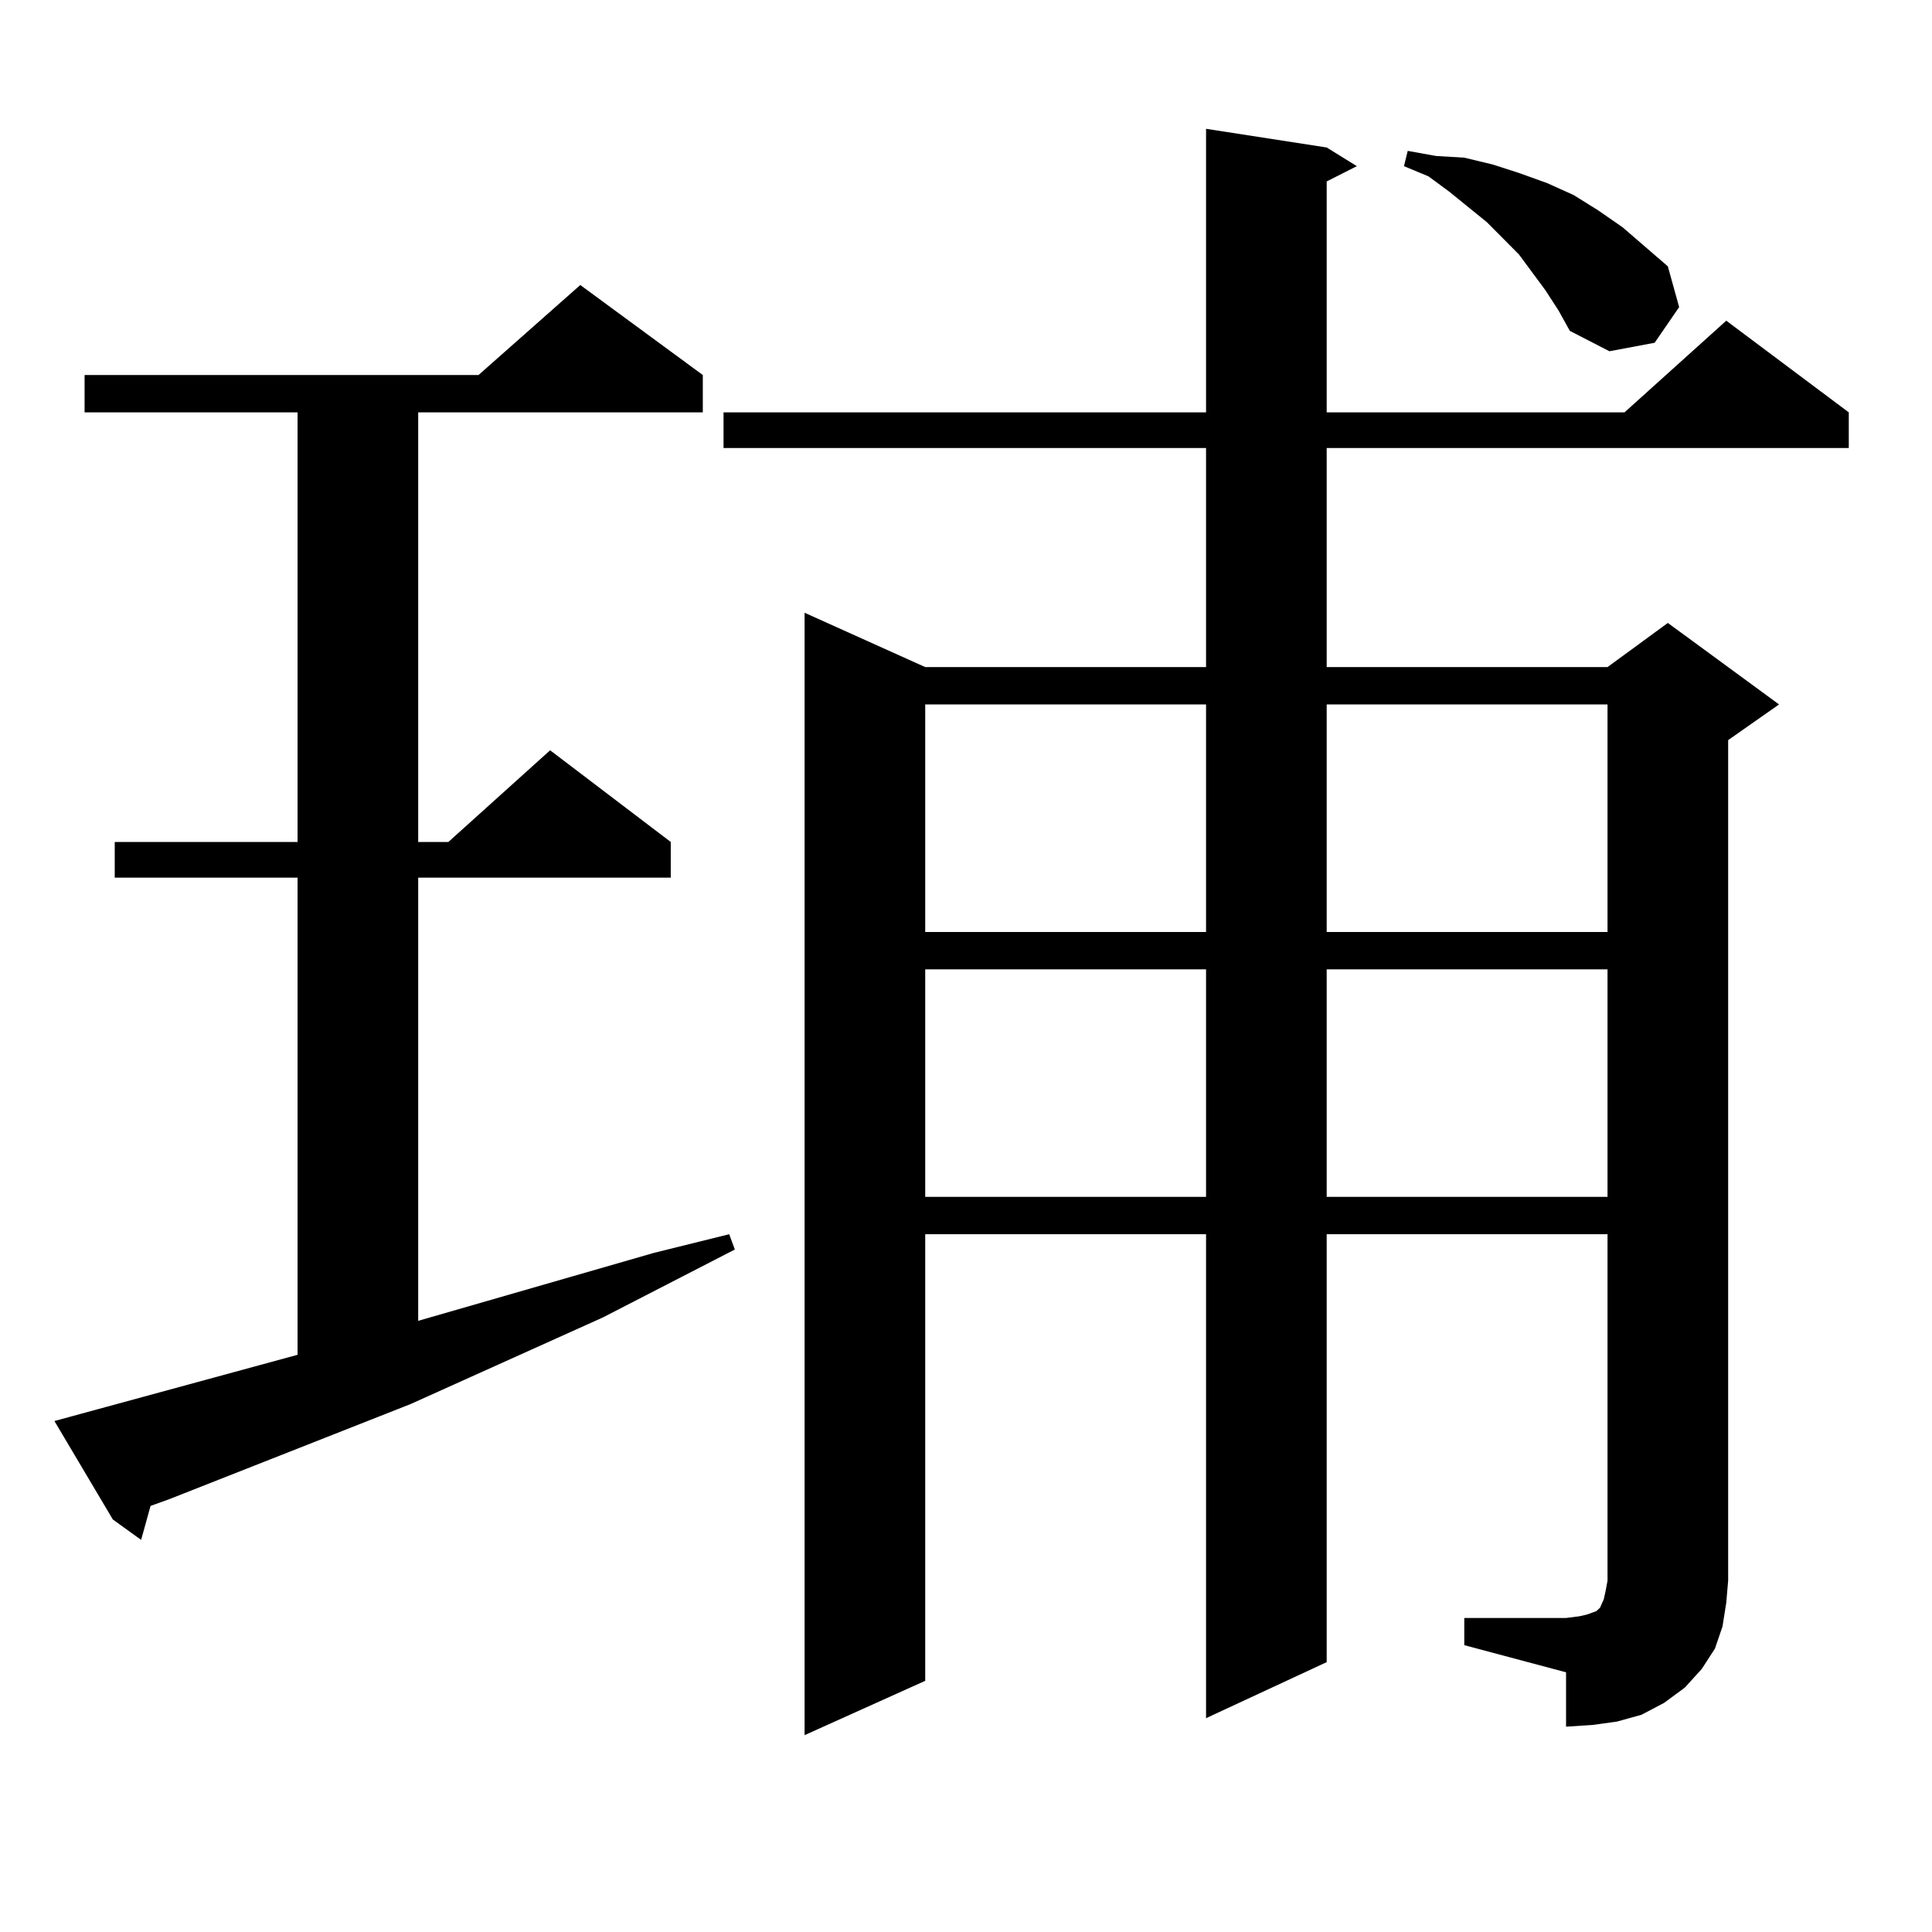 <?xml version="1.0" encoding="utf-8"?>
<!-- Generator: Adobe Illustrator 16.0.0, SVG Export Plug-In . SVG Version: 6.00 Build 0)  -->
<!DOCTYPE svg PUBLIC "-//W3C//DTD SVG 1.1//EN" "http://www.w3.org/Graphics/SVG/1.1/DTD/svg11.dtd">
<svg version="1.1" id="图层_1" xmlns="http://www.w3.org/2000/svg" xmlns:xlink="http://www.w3.org/1999/xlink" x="0px" y="0px"
	 width="1000px" height="1000px" viewBox="0 0 1000 1000" enable-background="new 0 0 1000 1000" xml:space="preserve">
<path d="M28.17,735.516l125.851-34.277V454.266H59.389v-18.457h94.632V213.445H43.779v-19.336h203.897l52.682-46.582l63.413,46.582
	v19.336H216.458v222.363h15.609l52.682-47.461l62.438,47.461v18.457H216.458V683.66l121.948-35.156l39.023-9.668l2.927,7.91
	l-68.291,35.156l-99.51,44.824L87.681,775.945l-9.756,3.516l-4.878,17.578l-14.634-10.547L28.17,735.516z M757.908,837.469h52.682
	l6.829-0.879l3.902-0.879l4.878-1.758l1.951-1.758l1.951-4.395l0.976-4.395l0.976-5.273V638.836H686.69V860.32l-62.438,29.004
	V638.836H478.891v231.152l-62.438,28.125V317.156l62.438,28.125h145.362V231.902h-249.75v-18.457h249.75V66.668l62.438,9.668
	l15.609,9.668l-15.609,7.91v119.531h154.143l52.682-47.461l63.413,47.461v18.457H686.69v113.379h145.362l31.219-22.852l57.56,42.188
	l-26.341,18.457v435.059l-0.976,11.426l-1.951,12.305l-3.902,11.426l-6.829,10.547l-8.78,9.668l-10.731,7.91l-11.707,6.152
	l-12.683,3.516l-12.683,1.758l-13.658,0.879v-28.125l-52.682-14.063V837.469z M478.891,364.617v117.773h145.362V364.617H478.891z
	 M478.891,501.727V619.5h145.362V501.727H478.891z M686.69,364.617v117.773h145.362V364.617H686.69z M686.69,501.727V619.5h145.362
	V501.727H686.69z M799.858,150.164L786.2,131.707l-16.585-16.699l-19.512-15.82l-10.731-7.91l-12.683-5.273l1.951-7.91l14.634,2.637
	l14.634,0.879l14.634,3.516L786.2,89.52l14.634,5.273l13.658,6.152l12.683,7.91l12.683,8.789l23.414,20.215l5.854,21.094
	l-12.683,18.457l-23.414,4.395l-20.487-10.547l-5.854-10.547L799.858,150.164z"/>
</svg>

